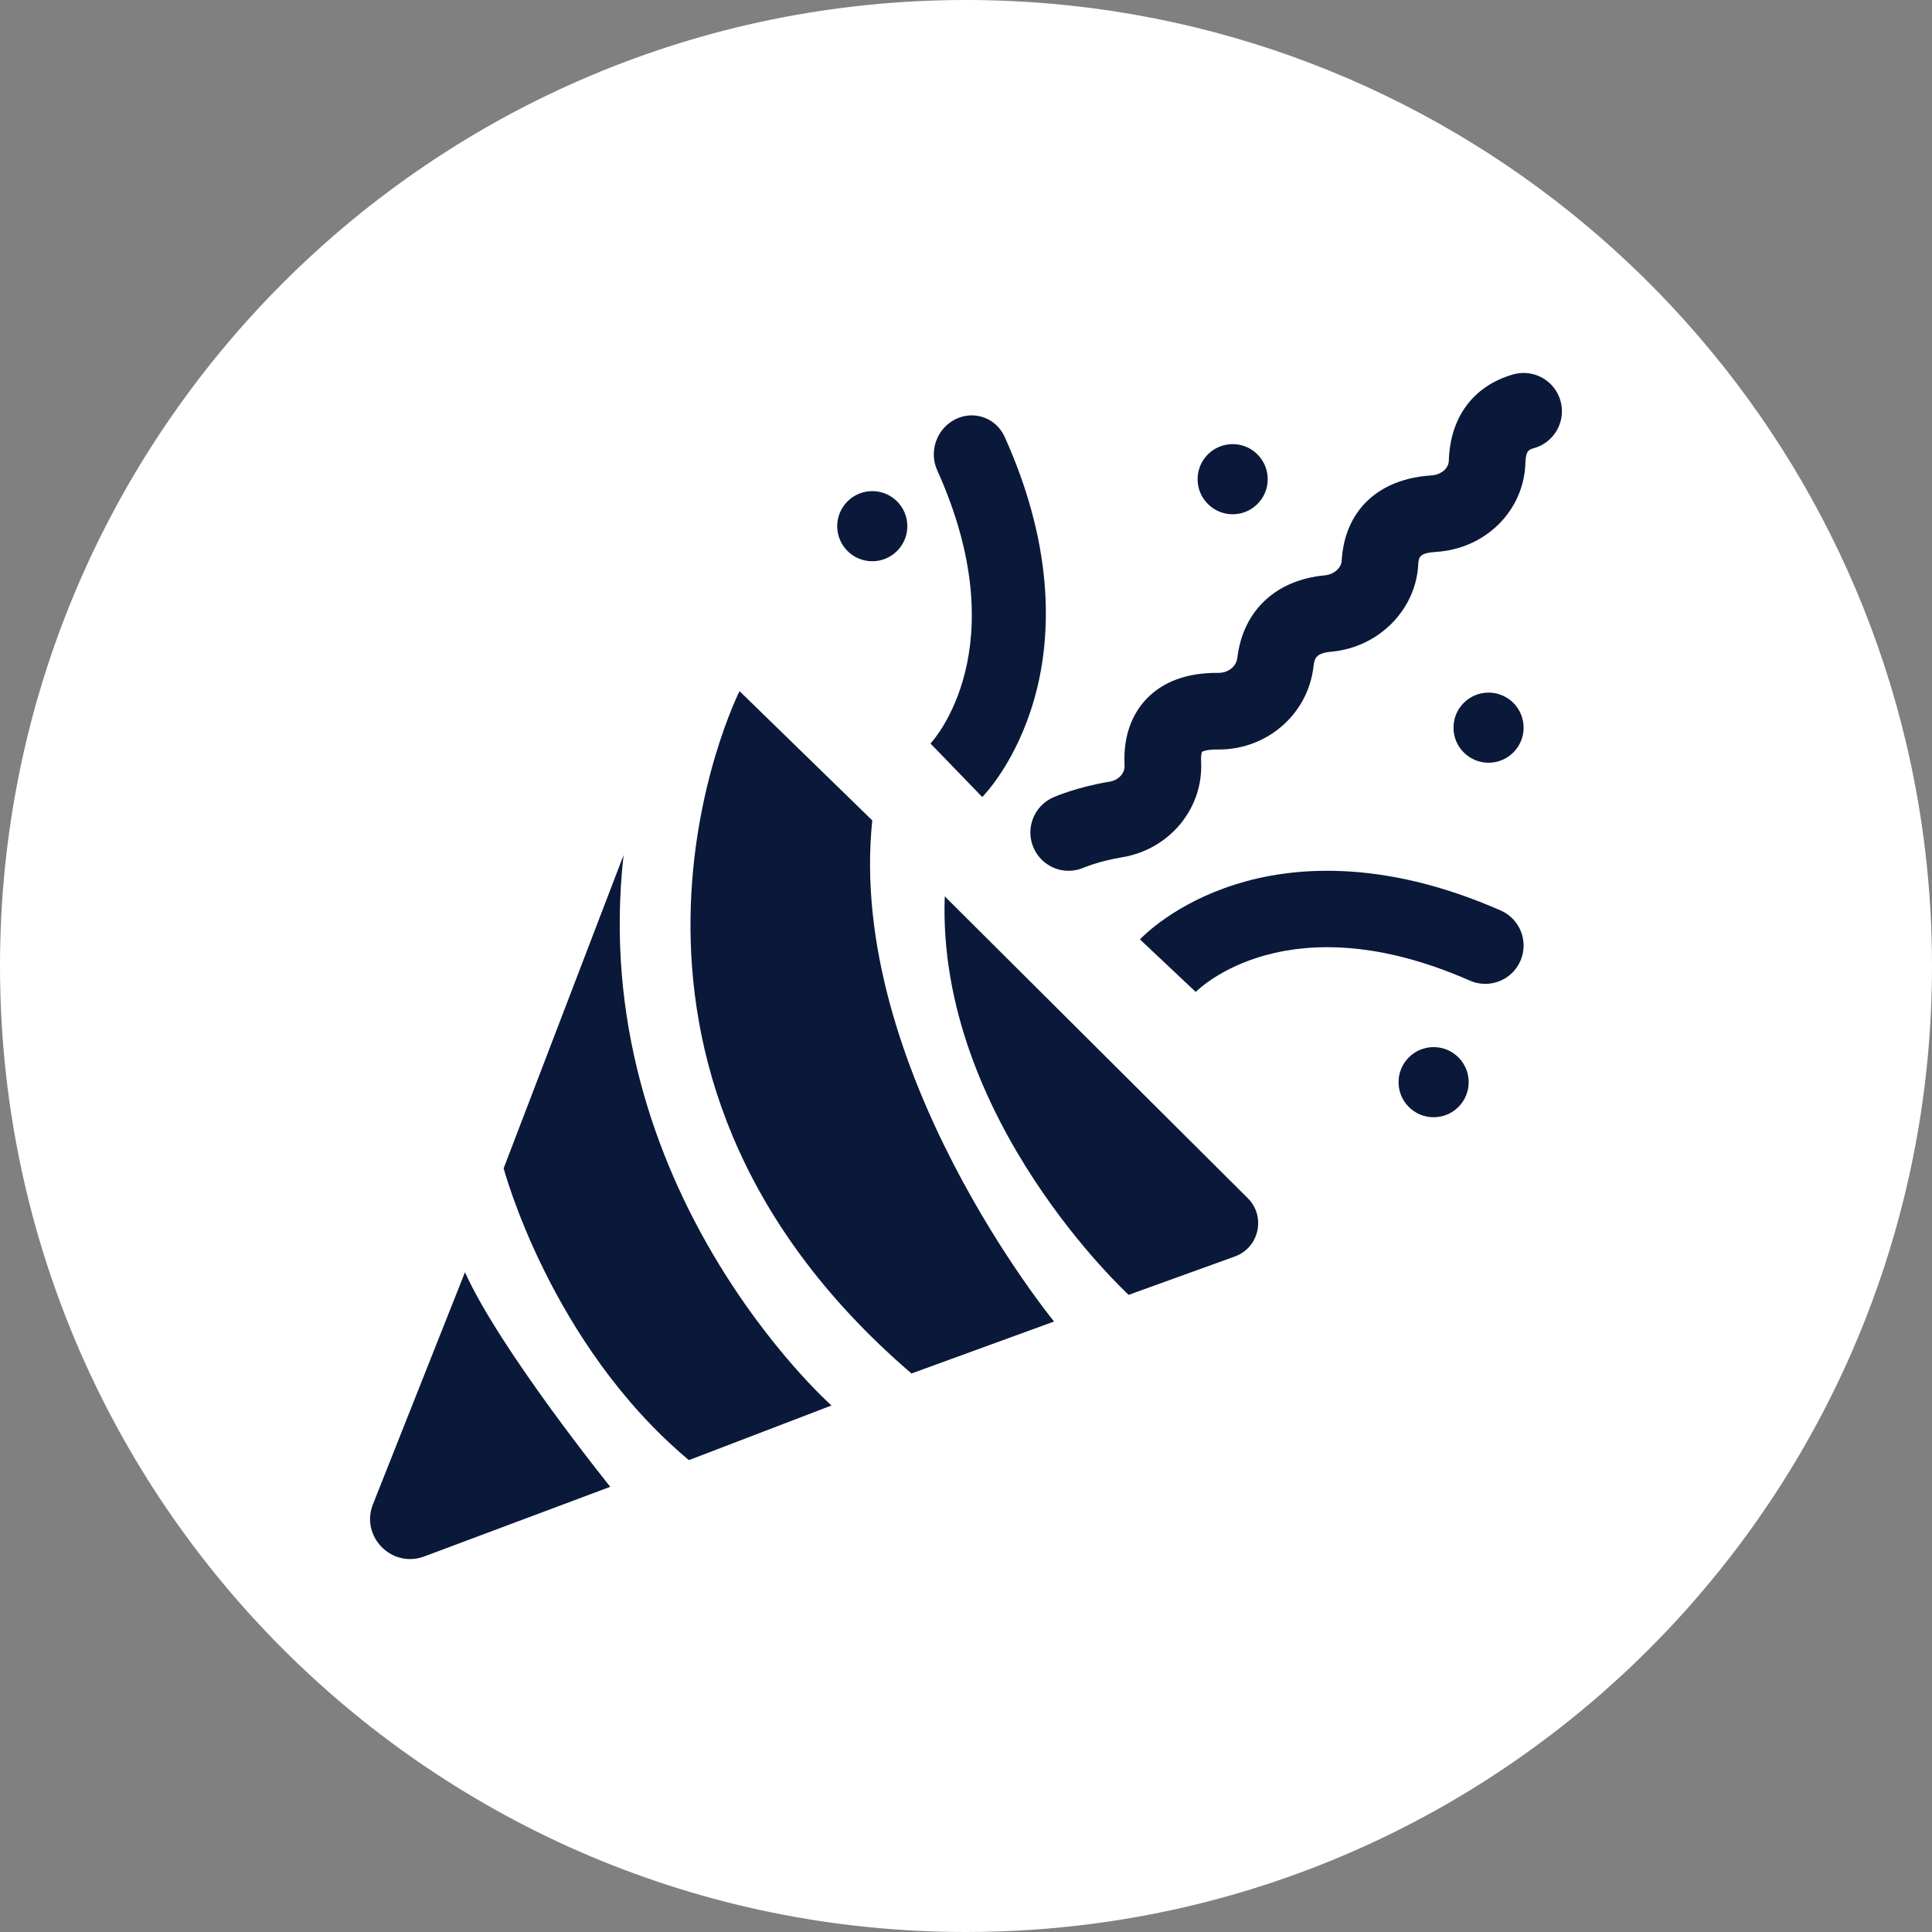 <?xml version="1.0" encoding="UTF-8"?>
<svg id="Layer_1" xmlns="http://www.w3.org/2000/svg" version="1.1" viewBox="0 0 1000 1000">
  <rect x="0" y="0" width="1000" height="1000" fill="#808080" stroke="none"/>
  <!-- Generator: Adobe Illustrator 29.0.0, SVG Export Plug-In . SVG Version: 2.1.0 Build 186)  -->
  <defs>
    <style>
      .st0 {
        display: none;
        fill: #cb1e42;
      }

      .st1 {
        fill: #0a1939;
      }

      .st2 {
        fill: #fff;
      }
    </style>
  </defs>
  <g id="Layer_11" data-name="Layer_1">
    <rect class="st0" y="0" width="1000" height="1000"/>
    <path class="st2" d="M1000,500c0,252.93-187.81,462-431.57,495.36-22.37,3.06-45.22,4.64-68.43,4.64C223.86,1000,0,776.14,0,500S223.86,0,500,0C736.46,0,934.58,164.14,986.64,384.7c8.74,37.01,13.36,75.61,13.36,115.3Z"/>
  </g>
  <g>
    <path class="st1" d="M240.67,658.5l-47.61,120.05c-6.63,16.71,9.7,33.36,26.54,27.06l96.27-36.04s-57.26-71.05-75.19-111.06Z"/>
    <path class="st1" d="M260.68,604.69s24.14,91.06,95.89,151.07l73.81-28.28s-126.93-112.44-107.61-284.9l-62.08,162.11Z"/>
    <path class="st1" d="M382.78,357.73s-97.27,193.15,88.99,353.19l73.81-26.9s-107.48-131.07-94.09-259.38l-68.71-66.91Z"/>
    <path class="st1" d="M489.01,463.96l156.83,156.22c9.51,9.47,5.93,25.62-6.7,30.18l-54.94,19.85s-99.34-91.06-95.2-206.26Z"/>
    <circle class="st1" cx="451.49" cy="272.35" r="18.15"/>
    <circle class="st1" cx="638.02" cy="248.03" r="18.15"/>
    <circle class="st1" cx="770.47" cy="376.64" r="18.15"/>
    <circle class="st1" cx="742.04" cy="560.13" r="18.15"/>
    <path class="st1" d="M509.23,216.08c-4.61-1.65-9.87-1.48-14.69.91-9.64,4.77-13.88,16.59-9.45,26.4,41.46,91.92-1.75,139.63-3.61,141.61l.15-.15,26.78,27.69c1.8-1.84,17.8-18.85,26.88-50.54,8.15-28.46,12.12-75.15-15.28-135.89-2.21-4.9-6.17-8.38-10.78-10.03Z"/>
    <path class="st1" d="M618.76,513.57l.15-.15-28.87-27.19c1.77-1.88,18.22-18.67,49.67-28.54,28.25-8.87,74.97-13.71,137.06,13.58,10.03,4.41,14.58,16.11,10.17,26.13-4.41,10.03-16.1,14.58-26.13,10.17-93.94-41.29-140.12,4.05-142.04,5.99Z"/>
    <path class="st1" d="M553.12,450.72c-7.64,0-14.91-4.46-18.16-11.92-4.38-10.04.25-21.74,10.28-26.12,1.26-.55,12.75-5.44,29.02-8.07,4.66-.76,8.02-4.36,7.81-8.39-.93-17.74,5.67-28.56,11.38-34.51,8.71-9.08,21.28-13.59,37.27-13.43,5,.02,9.19-3.3,9.73-7.8,2.9-24.33,19.81-40.28,45.25-42.68,4.69-.44,8.54-3.77,8.76-7.59,1.49-25.87,18.83-42.37,46.41-44.13,5.04-.32,8.92-3.6,9.04-7.61.63-22.54,12.76-38.82,33.29-44.67,10.53-3,21.5,3.11,24.5,13.64,3,10.53-3.11,21.5-13.64,24.5-2.61.74-4.33,1.23-4.51,7.63-.69,24.64-20.53,44.45-46.15,46.09-8.98.57-9.11,2.8-9.34,6.83-1.34,23.26-20.52,42.52-44.63,44.79-8.36.79-9.04,3.25-9.59,7.89-2.91,24.47-23.92,42.77-48.98,42.77-.18,0-.36,0-.54,0-5.5-.06-7.67.93-8.17,1.21-.17.41-.62,1.86-.46,4.99,1.28,24.29-16.38,45.62-41.07,49.62-11.36,1.84-19.49,5.27-19.58,5.3-2.58,1.12-5.26,1.66-7.9,1.66Z"/>
  </g>
</svg>